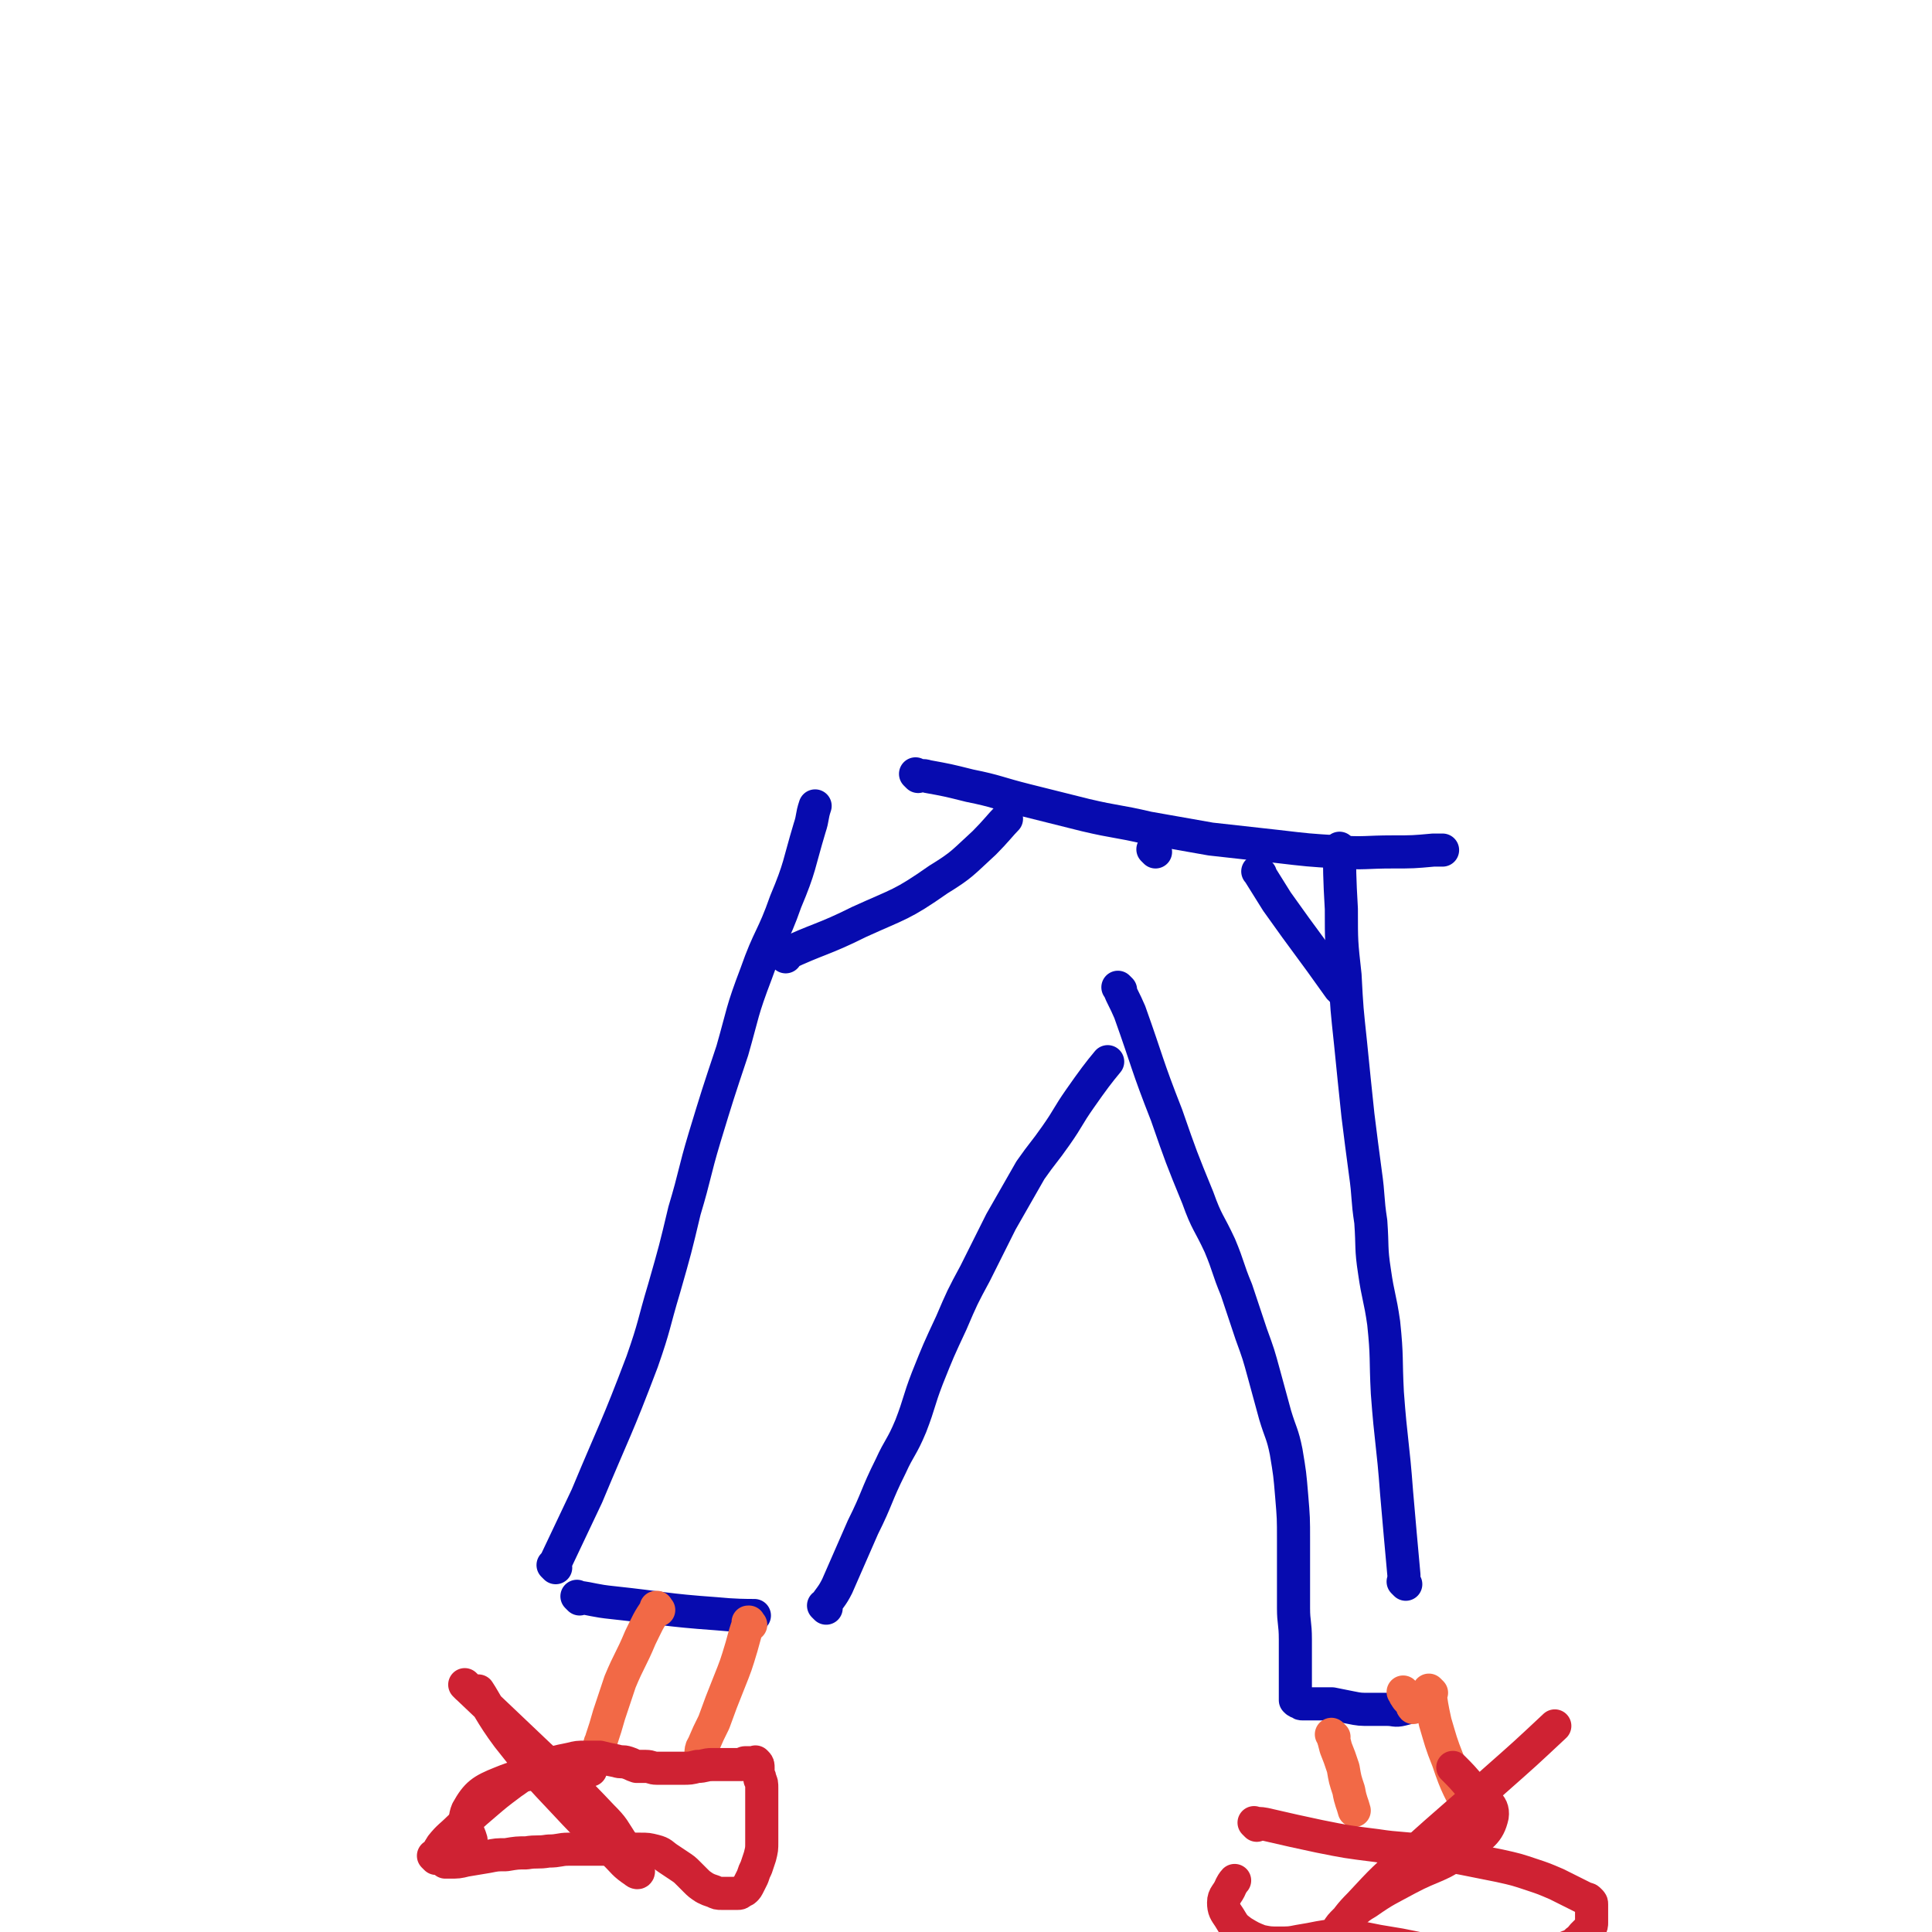 <svg viewBox='0 0 1050 1050' version='1.1' xmlns='http://www.w3.org/2000/svg' xmlns:xlink='http://www.w3.org/1999/xlink'><g fill='none' stroke='#070BAF' stroke-width='18' stroke-linecap='round' stroke-linejoin='round'><path d='M302,852c-1,-1 -1,-1 -1,-1 -1,-1 0,0 0,0 0,0 0,0 0,0 0,0 0,0 0,0 -1,-1 0,0 0,0 0,0 0,0 0,0 9,-19 9,-19 18,-38 15,-36 16,-36 30,-73 7,-20 6,-20 12,-40 6,-21 6,-21 11,-42 6,-20 5,-20 11,-40 7,-23 7,-23 15,-47 6,-21 5,-21 13,-42 7,-20 9,-19 16,-39 8,-19 7,-20 13,-40 2,-6 1,-6 3,-12 '/><path d='M764,861c-1,-1 -1,-1 -1,-1 -1,-1 0,0 0,0 0,0 0,0 0,0 0,0 0,0 0,0 -1,-1 0,0 0,0 0,0 0,0 0,0 0,-2 0,-2 0,-4 -2,-22 -2,-22 -4,-45 -2,-27 -3,-27 -5,-54 -1,-19 0,-19 -2,-38 -2,-14 -3,-14 -5,-28 -2,-13 -1,-13 -2,-27 -2,-13 -1,-13 -3,-27 -2,-15 -2,-15 -4,-31 -2,-19 -2,-19 -4,-39 -2,-19 -2,-18 -3,-37 -2,-18 -2,-18 -2,-36 -1,-17 -1,-23 -1,-33 '/><path d='M315,869c-1,-1 -1,-1 -1,-1 -1,-1 0,0 0,0 0,0 0,0 0,0 0,0 0,0 0,0 -1,-1 0,0 0,0 0,0 0,0 0,0 0,0 -1,-1 0,0 8,1 9,2 19,3 28,3 28,4 56,6 10,1 17,1 21,1 '/><path d='M449,874c-1,-1 -1,-1 -1,-1 -1,-1 0,0 0,0 0,0 0,0 0,0 0,0 0,0 0,0 -1,-1 0,0 0,0 0,0 0,0 0,0 0,0 0,0 0,0 -1,-1 0,0 0,0 3,-5 4,-5 7,-11 7,-16 7,-16 14,-32 8,-16 7,-17 15,-33 5,-11 6,-10 11,-22 5,-13 4,-13 9,-26 6,-15 6,-15 13,-30 6,-14 6,-14 13,-27 7,-14 7,-14 14,-28 8,-14 8,-14 16,-28 7,-10 7,-9 14,-19 7,-10 6,-10 13,-20 7,-10 10,-14 15,-20 '/><path d='M609,538c-1,-1 -1,-1 -1,-1 -1,-1 0,0 0,0 0,0 0,0 0,0 0,0 0,0 0,0 -1,-1 0,0 0,0 0,0 0,0 0,0 0,0 -1,-1 0,0 2,5 3,6 6,13 10,28 9,28 20,56 8,23 8,23 17,45 5,14 6,13 12,26 5,12 4,12 9,24 4,12 4,12 8,24 4,11 4,11 7,22 3,11 3,11 6,22 3,10 4,10 6,20 2,12 2,12 3,24 1,12 1,12 1,24 0,10 0,10 0,20 0,8 0,8 0,17 0,8 1,8 1,17 0,7 0,7 0,14 0,4 0,4 0,9 0,2 0,2 0,5 0,1 0,1 0,3 0,0 0,0 0,1 0,1 0,1 0,1 0,0 0,0 0,0 1,1 1,1 2,1 1,1 1,1 2,1 1,0 1,0 3,0 2,0 2,0 5,0 4,0 4,0 8,0 5,1 5,1 10,2 5,1 5,1 11,1 4,0 4,0 9,0 4,0 4,1 8,0 4,-1 4,-1 8,-3 1,0 2,-1 2,-1 '/><path d='M499,422c-1,-1 -1,-1 -1,-1 -1,-1 0,0 0,0 0,0 0,0 0,0 0,0 0,0 0,0 -1,-1 0,0 0,0 0,0 0,0 0,0 0,0 0,0 0,0 -1,-1 0,0 0,0 3,1 3,0 6,1 11,2 11,2 23,5 15,3 15,4 31,8 16,4 16,4 32,8 17,4 17,3 34,7 17,3 17,3 34,6 18,2 18,2 36,4 17,2 17,2 33,3 15,1 15,0 30,0 11,0 11,0 22,-1 2,0 5,0 5,0 '/><path d='M628,463c-1,-1 -1,-1 -1,-1 -1,-1 0,0 0,0 0,0 0,0 0,0 0,0 0,0 0,0 -1,-1 0,0 0,0 0,0 0,0 0,0 0,0 0,0 0,0 -1,-1 0,0 0,0 '/><path d='M427,520c-1,-1 -1,-1 -1,-1 -1,-1 0,0 0,0 0,0 0,0 0,0 0,0 0,0 0,0 -1,-1 0,0 0,0 0,0 0,0 0,0 0,0 -1,0 0,0 19,-9 21,-8 41,-18 22,-10 23,-9 43,-23 13,-8 13,-9 25,-20 6,-6 9,-10 12,-13 '/><path d='M685,475c-1,-1 -1,-1 -1,-1 -1,-1 0,0 0,0 0,0 0,0 0,0 0,0 0,0 0,0 -1,-1 0,0 0,0 0,0 0,0 0,0 5,8 5,8 10,16 17,24 17,23 34,47 0,0 1,0 1,1 '/></g>
<g fill='none' stroke='#F26946' stroke-width='18' stroke-linecap='round' stroke-linejoin='round'><path d='M358,875c-1,-1 -1,-1 -1,-1 -1,-1 0,0 0,0 0,0 0,0 0,0 0,0 0,0 0,0 -1,-1 0,0 0,0 0,0 0,0 0,0 0,0 0,-1 0,0 -5,7 -5,8 -9,16 -5,12 -6,12 -11,24 -3,9 -3,9 -6,18 -2,7 -2,7 -4,13 0,1 -1,2 -1,3 '/><path d='M408,883c-1,-1 -1,-1 -1,-1 -1,-1 0,0 0,0 0,0 0,0 0,0 0,0 0,0 0,0 -1,-1 0,0 0,0 0,0 0,0 0,0 0,0 0,-1 0,0 -2,5 -2,6 -4,13 -3,10 -3,10 -7,20 -4,10 -4,10 -8,21 -3,6 -3,6 -6,13 -1,1 -1,3 -1,3 '/><path d='M725,944c-1,-1 -1,-1 -1,-1 -1,-1 0,0 0,0 0,0 0,0 0,0 0,0 0,0 0,0 -1,-1 0,0 0,0 0,0 0,0 0,0 0,0 0,0 0,0 -1,-1 0,0 0,0 1,3 1,3 2,7 2,5 2,5 4,11 1,6 1,6 3,12 1,6 2,7 3,11 '/><path d='M764,921c-1,-1 -1,-1 -1,-1 -1,-1 0,0 0,0 0,0 0,0 0,0 0,0 0,0 0,0 -1,-1 0,0 0,0 0,0 0,0 0,0 0,0 0,0 0,0 -1,-1 0,0 0,0 1,1 0,1 1,2 1,2 2,2 3,4 1,1 0,1 1,2 '/><path d='M778,920c-1,-1 -1,-1 -1,-1 -1,-1 0,0 0,0 0,0 0,0 0,0 0,0 0,0 0,0 -1,-1 0,0 0,0 0,0 0,0 0,0 0,0 -1,-1 0,0 1,7 1,8 3,17 3,10 3,11 7,21 5,15 6,15 13,29 0,0 0,0 0,1 '/></g>
<g fill='none' stroke='#CF2233' stroke-width='18' stroke-linecap='round' stroke-linejoin='round'><path d='M237,1010c-1,-1 -1,-1 -1,-1 -1,-1 0,0 0,0 0,0 0,0 0,0 0,0 0,0 0,0 -1,-1 0,0 0,0 0,0 0,0 0,0 0,0 0,0 0,0 -1,-1 0,0 0,0 0,0 0,0 0,0 0,0 0,0 0,0 -1,-1 0,0 0,0 2,-2 2,-3 4,-6 4,-5 5,-5 10,-10 6,-6 6,-6 13,-12 7,-6 7,-6 15,-12 6,-4 6,-5 13,-8 4,-2 5,-2 10,-3 4,-1 4,-1 9,-2 4,-1 4,-1 8,-1 4,0 4,0 8,0 4,1 4,1 9,2 3,1 3,0 6,1 3,1 2,1 5,2 2,0 2,0 5,0 3,0 3,1 6,1 3,0 3,0 6,0 4,0 4,0 8,0 4,0 4,0 8,-1 4,0 4,-1 8,-1 3,0 3,0 7,0 2,0 2,0 5,0 2,0 2,0 4,0 1,0 1,-1 2,-1 1,0 1,0 2,0 1,0 1,0 2,0 1,0 1,0 2,0 0,0 0,0 0,0 0,0 0,0 0,0 0,0 0,0 0,0 -1,-1 0,0 0,0 1,1 1,1 1,3 0,1 0,1 0,2 0,2 1,2 1,4 1,2 1,2 1,5 0,4 0,4 0,8 0,3 0,3 0,6 0,4 0,4 0,8 0,3 0,3 0,7 0,4 0,4 -1,8 -1,3 -1,3 -2,6 -1,2 -1,2 -2,5 -1,2 -1,2 -2,4 -1,2 -1,2 -2,3 -1,1 -1,0 -2,1 -1,1 -1,1 -2,1 -1,0 -1,0 -2,0 -1,0 -1,0 -3,0 -2,0 -2,0 -4,0 -2,0 -2,0 -4,-1 -3,-1 -3,-1 -5,-2 -3,-2 -3,-2 -5,-4 -2,-2 -2,-2 -4,-4 -2,-2 -2,-2 -5,-4 -3,-2 -3,-2 -6,-4 -3,-2 -3,-3 -7,-4 -4,-1 -4,-1 -8,-1 -5,0 -5,0 -10,0 -5,0 -5,0 -10,0 -4,0 -4,0 -9,0 -5,0 -5,0 -10,0 -5,0 -5,1 -11,1 -6,1 -6,0 -12,1 -5,0 -5,0 -11,1 -5,0 -5,0 -10,1 -6,1 -6,1 -12,2 -4,1 -4,1 -9,1 -1,0 -2,0 -2,0 '/><path d='M683,992c-1,-1 -1,-1 -1,-1 -1,-1 0,0 0,0 0,0 0,0 0,0 0,0 0,0 0,0 -1,-1 0,0 0,0 0,0 0,0 0,0 0,0 -1,-1 0,0 3,0 4,0 8,1 13,3 13,3 27,6 15,3 15,3 31,5 13,2 13,1 26,3 10,2 10,2 21,4 10,2 10,2 20,4 9,2 9,2 18,5 6,2 6,2 13,5 4,2 4,2 8,4 2,1 2,1 4,2 2,1 2,1 4,2 1,0 1,0 2,1 1,1 1,1 1,2 0,1 0,1 0,2 0,1 0,1 0,2 0,2 0,2 0,4 0,1 0,1 0,2 0,1 0,2 -1,3 -1,1 -1,1 -2,2 -1,1 -1,1 -2,2 -1,1 -1,2 -3,3 -2,2 -2,2 -5,3 -4,2 -4,2 -8,4 -4,2 -4,2 -9,4 -4,2 -4,3 -8,4 -3,1 -3,1 -7,1 -3,0 -3,0 -6,0 -4,-1 -4,-1 -8,-2 -4,-1 -4,-1 -8,-3 -4,-1 -4,-2 -8,-3 -4,-1 -4,-1 -9,-2 -5,-1 -5,-1 -10,-2 -5,-1 -5,-1 -10,-2 -6,-1 -6,-1 -12,-2 -5,-1 -5,-1 -10,-2 -5,-1 -5,-1 -11,-1 -5,0 -5,0 -11,1 -5,1 -5,1 -11,2 -5,1 -5,1 -11,1 -5,0 -5,0 -10,-1 -5,-2 -5,-2 -10,-5 -4,-3 -4,-3 -7,-8 -2,-3 -3,-4 -3,-8 0,-4 2,-4 4,-9 1,-2 2,-3 2,-3 '/><path d='M791,962c-1,-1 -1,-1 -1,-1 -1,-1 0,0 0,0 0,0 0,0 0,0 0,0 0,0 0,0 -1,-1 0,0 0,0 0,0 0,0 0,0 0,0 -1,-1 0,0 4,4 5,5 10,11 6,7 12,8 11,15 -2,9 -6,11 -16,18 -13,10 -15,8 -30,16 -11,6 -12,6 -22,13 -7,4 -6,5 -12,10 -2,2 -3,3 -4,5 0,0 1,0 1,-1 5,-6 5,-7 11,-13 13,-14 13,-14 28,-27 22,-20 23,-20 45,-40 17,-15 17,-15 33,-30 '/><path d='M321,962c-1,-1 -1,-1 -1,-1 -1,-1 0,0 0,0 0,0 0,0 0,0 0,0 0,0 0,0 -1,-1 0,0 0,0 0,0 0,0 0,0 0,0 0,0 0,0 -1,-1 0,0 0,0 0,0 0,0 0,0 -5,0 -5,0 -10,1 -19,3 -21,0 -38,7 -10,4 -13,6 -18,15 -3,7 1,12 2,16 '/><path d='M254,917c-1,-1 -1,-1 -1,-1 -1,-1 0,0 0,0 0,0 0,0 0,0 0,0 0,0 0,0 -1,-1 0,0 0,0 0,0 0,0 0,0 20,19 20,19 40,38 17,16 18,16 34,33 7,7 6,7 12,16 4,5 3,5 6,10 1,2 2,2 2,4 0,1 -1,1 -2,0 -6,-4 -6,-5 -11,-10 -13,-13 -13,-12 -26,-26 -17,-18 -17,-18 -32,-37 -9,-12 -12,-19 -16,-25 '/></g>
</svg>
